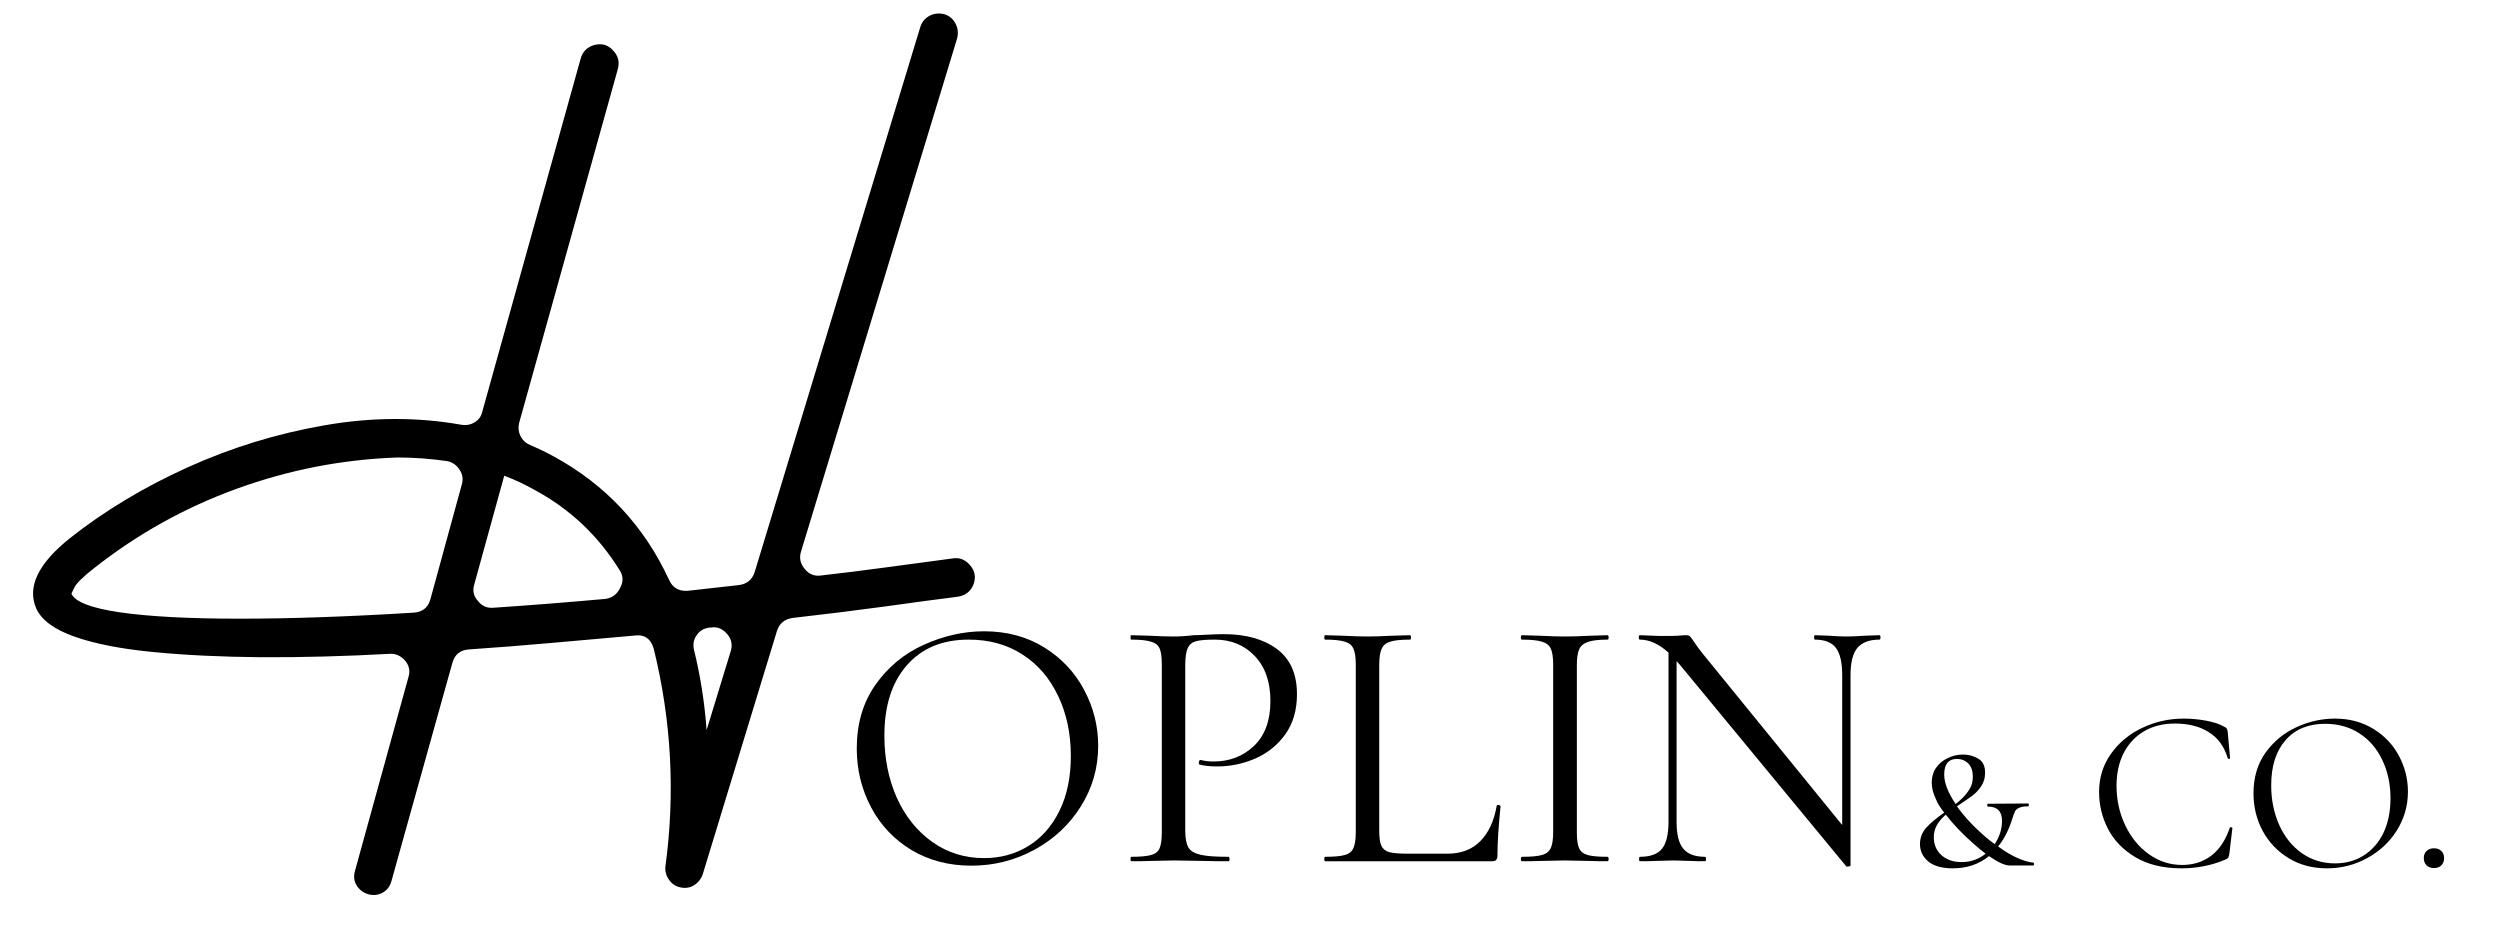 <svg xmlns="http://www.w3.org/2000/svg" xmlns:xlink="http://www.w3.org/1999/xlink" width="200" zoomAndPan="magnify" viewBox="0 0 150 56.25" height="75" preserveAspectRatio="xMidYMid meet" version="1.0"><defs><g/><clipPath id="d2662fec19"><path d="M 0.988 0 L 60 0 L 60 55.512 L 0.988 55.512 Z M 0.988 0 " clip-rule="nonzero"/></clipPath><clipPath id="8edab7ea45"><path d="M 1 0.473 L 59 0.473 L 59 54 L 1 54 Z M 1 0.473 " clip-rule="nonzero"/></clipPath><clipPath id="aa60c062d1"><rect x="0" width="60" y="0" height="56"/></clipPath><clipPath id="654688894e"><path d="M 50 32 L 119 32 L 119 55.512 L 50 55.512 Z M 50 32 " clip-rule="nonzero"/></clipPath><clipPath id="3f1862b947"><rect x="0" width="69" y="0" height="24"/></clipPath><clipPath id="39001e4328"><path d="M 114 39 L 148 39 L 148 55.512 L 114 55.512 Z M 114 39 " clip-rule="nonzero"/></clipPath><clipPath id="e7ba207dd7"><rect x="0" width="34" y="0" height="17"/></clipPath></defs><g clip-path="url(#d2662fec19)"><g transform="matrix(1, 0, 0, 1, 0, 0)"><g clip-path="url(#aa60c062d1)"><g clip-path="url(#8edab7ea45)"><g fill="#000000" fill-opacity="1"><g transform="translate(-0.199, 54.043)"><g><path d="M 57.312 -20.531 C 57.75 -20.613 58.113 -20.477 58.406 -20.125 C 58.707 -19.781 58.77 -19.383 58.594 -18.938 C 58.414 -18.531 58.094 -18.297 57.625 -18.234 C 56.445 -18.086 55.008 -17.895 53.312 -17.656 C 51.613 -17.426 49.77 -17.195 47.781 -16.969 C 47.281 -16.906 46.957 -16.641 46.812 -16.172 L 42.375 -1.625 C 42.281 -1.332 42.109 -1.102 41.859 -0.938 C 41.609 -0.781 41.336 -0.734 41.047 -0.797 C 40.754 -0.848 40.52 -1 40.344 -1.25 C 40.164 -1.5 40.094 -1.77 40.125 -2.062 C 40.719 -6.457 40.484 -10.812 39.422 -15.125 C 39.242 -15.738 38.848 -16 38.234 -15.906 C 36.629 -15.758 34.988 -15.613 33.312 -15.469 C 31.645 -15.32 29.988 -15.191 28.344 -15.078 C 27.82 -15.047 27.488 -14.781 27.344 -14.281 L 23.688 -1.188 C 23.602 -0.863 23.426 -0.629 23.156 -0.484 C 22.895 -0.336 22.602 -0.305 22.281 -0.391 C 21.988 -0.484 21.758 -0.66 21.594 -0.922 C 21.438 -1.18 21.406 -1.473 21.5 -1.797 L 24.703 -13.406 C 24.816 -13.758 24.758 -14.082 24.531 -14.375 C 24.258 -14.695 23.938 -14.844 23.562 -14.812 C 20.863 -14.664 18.305 -14.598 15.891 -14.609 C 13.473 -14.629 11.301 -14.734 9.375 -14.922 C 7.457 -15.109 5.891 -15.414 4.672 -15.844 C 3.461 -16.27 2.695 -16.832 2.375 -17.531 C 1.812 -18.82 2.484 -20.227 4.391 -21.75 C 6.473 -23.395 8.828 -24.812 11.453 -26 C 14.078 -27.188 16.801 -28.023 19.625 -28.516 C 22.445 -29.016 25.191 -29.031 27.859 -28.562 C 28.16 -28.508 28.43 -28.555 28.672 -28.703 C 28.922 -28.848 29.078 -29.066 29.141 -29.359 L 35.031 -50.5 C 35.145 -50.938 35.422 -51.219 35.859 -51.344 C 36.305 -51.457 36.676 -51.352 36.969 -51.031 C 37.289 -50.707 37.391 -50.328 37.266 -49.891 L 31.344 -28.656 C 31.281 -28.395 31.305 -28.141 31.422 -27.891 C 31.547 -27.641 31.738 -27.457 32 -27.344 C 32.5 -27.133 32.984 -26.898 33.453 -26.641 C 36.555 -24.941 38.852 -22.477 40.344 -19.25 C 40.551 -18.781 40.922 -18.562 41.453 -18.594 C 42.473 -18.707 43.5 -18.82 44.531 -18.938 C 45.02 -19 45.336 -19.266 45.484 -19.734 L 55.422 -52.438 C 55.516 -52.727 55.695 -52.945 55.969 -53.094 C 56.25 -53.238 56.551 -53.27 56.875 -53.188 C 57.164 -53.094 57.383 -52.906 57.531 -52.625 C 57.676 -52.352 57.707 -52.055 57.625 -51.734 L 48.266 -20.969 C 48.141 -20.582 48.211 -20.227 48.484 -19.906 C 48.742 -19.582 49.078 -19.453 49.484 -19.516 C 50.742 -19.66 52.035 -19.82 53.359 -20 C 54.68 -20.176 56 -20.352 57.312 -20.531 Z M 4.484 -18.422 C 4.711 -17.922 5.695 -17.547 7.438 -17.297 C 9.188 -17.047 11.562 -16.922 14.562 -16.922 C 17.57 -16.922 21.039 -17.039 24.969 -17.281 C 25.52 -17.301 25.867 -17.562 26.016 -18.062 L 27.906 -24.969 C 28 -25.289 27.957 -25.582 27.781 -25.844 C 27.602 -26.133 27.352 -26.312 27.031 -26.375 C 26.031 -26.52 25.035 -26.594 24.047 -26.594 C 20.734 -26.477 17.52 -25.852 14.406 -24.719 C 11.301 -23.594 8.445 -22.004 5.844 -19.953 C 5.164 -19.422 4.77 -19.031 4.656 -18.781 C 4.539 -18.539 4.484 -18.422 4.484 -18.422 Z M 29.797 -17.578 C 31.941 -17.723 34.188 -17.898 36.531 -18.109 C 36.938 -18.172 37.227 -18.391 37.406 -18.766 C 37.613 -19.148 37.598 -19.516 37.359 -19.859 C 36.098 -21.891 34.426 -23.473 32.344 -24.609 C 31.727 -24.961 31.098 -25.258 30.453 -25.5 L 28.656 -18.984 C 28.539 -18.609 28.613 -18.273 28.875 -17.984 C 29.113 -17.68 29.422 -17.547 29.797 -17.578 Z M 42.594 -10.234 L 44.047 -14.984 C 44.16 -15.367 44.086 -15.707 43.828 -16 C 43.555 -16.32 43.234 -16.453 42.859 -16.391 L 42.812 -16.391 C 42.457 -16.359 42.191 -16.211 42.016 -15.953 C 41.816 -15.691 41.758 -15.383 41.844 -15.031 C 42.227 -13.477 42.477 -11.879 42.594 -10.234 Z M 42.594 -10.234 "/></g></g></g></g></g></g></g><g clip-path="url(#654688894e)"><g transform="matrix(1, 0, 0, 1, 50, 32)"><g clip-path="url(#3f1862b947)"><g fill="#000000" fill-opacity="1"><g transform="translate(0.344, 19.674)"><g><path d="M 7.938 0.266 C 6.594 0.266 5.395 -0.047 4.344 -0.672 C 3.301 -1.305 2.492 -2.16 1.922 -3.234 C 1.348 -4.316 1.062 -5.492 1.062 -6.766 C 1.062 -8.254 1.438 -9.531 2.188 -10.594 C 2.938 -11.656 3.898 -12.453 5.078 -12.984 C 6.266 -13.523 7.473 -13.797 8.703 -13.797 C 10.066 -13.797 11.27 -13.473 12.312 -12.828 C 13.352 -12.18 14.148 -11.332 14.703 -10.281 C 15.266 -9.227 15.547 -8.109 15.547 -6.922 C 15.547 -5.598 15.195 -4.383 14.5 -3.281 C 13.812 -2.188 12.883 -1.32 11.719 -0.688 C 10.551 -0.051 9.289 0.266 7.938 0.266 Z M 8.703 -0.188 C 9.68 -0.188 10.562 -0.426 11.344 -0.906 C 12.133 -1.383 12.758 -2.086 13.219 -3.016 C 13.676 -3.941 13.906 -5.039 13.906 -6.312 C 13.906 -7.664 13.648 -8.867 13.141 -9.922 C 12.641 -10.984 11.926 -11.812 11 -12.406 C 10.082 -13 9.008 -13.297 7.781 -13.297 C 6.195 -13.297 4.957 -12.781 4.062 -11.75 C 3.164 -10.727 2.719 -9.32 2.719 -7.531 C 2.719 -6.164 2.969 -4.922 3.469 -3.797 C 3.977 -2.68 4.688 -1.801 5.594 -1.156 C 6.508 -0.508 7.547 -0.188 8.703 -0.188 Z M 8.703 -0.188 "/></g></g></g><g fill="#000000" fill-opacity="1"><g transform="translate(16.959, 19.674)"><g><path d="M 4.156 -1.844 C 4.156 -1.383 4.219 -1.047 4.344 -0.828 C 4.469 -0.617 4.707 -0.473 5.062 -0.391 C 5.414 -0.305 5.977 -0.266 6.75 -0.266 C 6.789 -0.266 6.812 -0.219 6.812 -0.125 C 6.812 -0.039 6.789 0 6.75 0 C 6.156 0 5.691 -0.004 5.359 -0.016 L 3.469 -0.047 L 2.016 -0.016 C 1.742 -0.004 1.375 0 0.906 0 C 0.883 0 0.875 -0.039 0.875 -0.125 C 0.875 -0.219 0.883 -0.266 0.906 -0.266 C 1.457 -0.266 1.859 -0.301 2.109 -0.375 C 2.367 -0.445 2.539 -0.586 2.625 -0.797 C 2.707 -1.004 2.75 -1.32 2.75 -1.75 L 2.75 -11.797 C 2.75 -12.234 2.707 -12.551 2.625 -12.75 C 2.539 -12.957 2.367 -13.098 2.109 -13.172 C 1.859 -13.254 1.457 -13.297 0.906 -13.297 C 0.883 -13.297 0.875 -13.336 0.875 -13.422 C 0.875 -13.516 0.883 -13.562 0.906 -13.562 L 2 -13.531 C 2.602 -13.5 3.086 -13.484 3.453 -13.484 C 3.805 -13.484 4.207 -13.508 4.656 -13.562 C 4.832 -13.562 5.109 -13.57 5.484 -13.594 C 5.859 -13.613 6.188 -13.625 6.469 -13.625 C 7.789 -13.625 8.852 -13.328 9.656 -12.734 C 10.457 -12.141 10.859 -11.234 10.859 -10.016 C 10.859 -9.066 10.625 -8.266 10.156 -7.609 C 9.688 -6.961 9.082 -6.477 8.344 -6.156 C 7.613 -5.844 6.859 -5.688 6.078 -5.688 C 5.648 -5.688 5.301 -5.723 5.031 -5.797 C 4.988 -5.797 4.969 -5.832 4.969 -5.906 C 4.969 -5.945 4.977 -5.988 5 -6.031 C 5.02 -6.07 5.047 -6.086 5.078 -6.078 C 5.305 -6.016 5.566 -5.984 5.859 -5.984 C 6.805 -5.984 7.609 -6.289 8.266 -6.906 C 8.93 -7.531 9.266 -8.43 9.266 -9.609 C 9.266 -10.754 8.953 -11.656 8.328 -12.312 C 7.703 -12.969 6.906 -13.297 5.938 -13.297 C 5.414 -13.297 5.039 -13.266 4.812 -13.203 C 4.582 -13.148 4.414 -13.016 4.312 -12.797 C 4.207 -12.586 4.156 -12.238 4.156 -11.75 Z M 4.156 -1.844 "/></g></g></g><g fill="#000000" fill-opacity="1"><g transform="translate(28.738, 19.674)"><g><path d="M 4.016 -1.844 C 4.016 -1.426 4.055 -1.125 4.141 -0.938 C 4.223 -0.75 4.379 -0.617 4.609 -0.547 C 4.848 -0.484 5.227 -0.453 5.75 -0.453 L 8.109 -0.453 C 8.93 -0.453 9.586 -0.703 10.078 -1.203 C 10.578 -1.711 10.906 -2.414 11.062 -3.312 C 11.062 -3.363 11.098 -3.383 11.172 -3.375 C 11.254 -3.363 11.297 -3.336 11.297 -3.297 C 11.172 -2.098 11.109 -1.109 11.109 -0.328 C 11.109 -0.211 11.082 -0.129 11.031 -0.078 C 10.988 -0.023 10.906 0 10.781 0 L 0.766 0 C 0.734 0 0.719 -0.039 0.719 -0.125 C 0.719 -0.219 0.734 -0.266 0.766 -0.266 C 1.305 -0.266 1.703 -0.301 1.953 -0.375 C 2.211 -0.445 2.383 -0.586 2.469 -0.797 C 2.562 -1.004 2.609 -1.32 2.609 -1.75 L 2.609 -11.797 C 2.609 -12.234 2.562 -12.551 2.469 -12.75 C 2.383 -12.957 2.211 -13.098 1.953 -13.172 C 1.703 -13.254 1.305 -13.297 0.766 -13.297 C 0.734 -13.297 0.719 -13.336 0.719 -13.422 C 0.719 -13.516 0.734 -13.562 0.766 -13.562 L 1.828 -13.531 C 2.43 -13.5 2.922 -13.484 3.297 -13.484 C 3.703 -13.484 4.207 -13.5 4.812 -13.531 L 5.859 -13.562 C 5.898 -13.562 5.922 -13.516 5.922 -13.422 C 5.922 -13.336 5.898 -13.297 5.859 -13.297 C 5.316 -13.297 4.922 -13.254 4.672 -13.172 C 4.422 -13.098 4.25 -12.953 4.156 -12.734 C 4.062 -12.523 4.016 -12.207 4.016 -11.781 Z M 4.016 -1.844 "/></g></g></g><g fill="#000000" fill-opacity="1"><g transform="translate(40.299, 19.674)"><g><path d="M 4.312 -1.75 C 4.312 -1.32 4.352 -1.004 4.438 -0.797 C 4.531 -0.586 4.703 -0.445 4.953 -0.375 C 5.203 -0.301 5.602 -0.266 6.156 -0.266 C 6.195 -0.266 6.219 -0.219 6.219 -0.125 C 6.219 -0.039 6.195 0 6.156 0 C 5.727 0 5.383 -0.004 5.125 -0.016 L 3.578 -0.047 L 2.078 -0.016 C 1.816 -0.004 1.461 0 1.016 0 C 0.973 0 0.953 -0.039 0.953 -0.125 C 0.953 -0.219 0.973 -0.266 1.016 -0.266 C 1.566 -0.266 1.969 -0.301 2.219 -0.375 C 2.477 -0.445 2.656 -0.586 2.75 -0.797 C 2.844 -1.004 2.891 -1.32 2.891 -1.75 L 2.891 -11.797 C 2.891 -12.234 2.844 -12.551 2.75 -12.75 C 2.656 -12.957 2.477 -13.098 2.219 -13.172 C 1.969 -13.254 1.566 -13.297 1.016 -13.297 C 0.973 -13.297 0.953 -13.336 0.953 -13.422 C 0.953 -13.516 0.973 -13.562 1.016 -13.562 L 2.078 -13.531 C 2.691 -13.5 3.191 -13.484 3.578 -13.484 C 4.016 -13.484 4.535 -13.5 5.141 -13.531 L 6.156 -13.562 C 6.195 -13.562 6.219 -13.516 6.219 -13.422 C 6.219 -13.336 6.195 -13.297 6.156 -13.297 C 5.625 -13.297 5.227 -13.25 4.969 -13.156 C 4.719 -13.07 4.547 -12.926 4.453 -12.719 C 4.359 -12.508 4.312 -12.188 4.312 -11.75 Z M 4.312 -1.75 "/></g></g></g><g fill="#000000" fill-opacity="1"><g transform="translate(47.501, 19.674)"><g><path d="M 15.266 -13.562 C 15.305 -13.562 15.328 -13.516 15.328 -13.422 C 15.328 -13.336 15.305 -13.297 15.266 -13.297 C 14.66 -13.297 14.219 -13.129 13.938 -12.797 C 13.664 -12.461 13.531 -11.922 13.531 -11.172 L 13.531 0.266 C 13.531 0.285 13.492 0.301 13.422 0.312 C 13.348 0.332 13.297 0.328 13.266 0.297 L 3.297 -11.781 L 3.094 -12 L 3.094 -2.359 C 3.094 -1.609 3.227 -1.07 3.5 -0.75 C 3.77 -0.426 4.203 -0.266 4.797 -0.266 C 4.836 -0.266 4.859 -0.219 4.859 -0.125 C 4.859 -0.039 4.836 0 4.797 0 C 4.43 0 4.156 -0.004 3.969 -0.016 L 2.891 -0.047 L 1.781 -0.016 C 1.57 -0.004 1.273 0 0.891 0 C 0.859 0 0.844 -0.039 0.844 -0.125 C 0.844 -0.219 0.859 -0.266 0.891 -0.266 C 1.516 -0.266 1.957 -0.426 2.219 -0.75 C 2.477 -1.07 2.609 -1.609 2.609 -2.359 L 2.609 -12.516 C 2.035 -13.035 1.461 -13.297 0.891 -13.297 C 0.848 -13.297 0.828 -13.336 0.828 -13.422 C 0.828 -13.516 0.848 -13.562 0.891 -13.562 L 1.688 -13.531 C 1.863 -13.52 2.102 -13.516 2.406 -13.516 C 2.727 -13.516 2.988 -13.52 3.188 -13.531 C 3.383 -13.551 3.547 -13.562 3.672 -13.562 C 3.785 -13.562 3.863 -13.535 3.906 -13.484 C 3.957 -13.43 4.039 -13.316 4.156 -13.141 C 4.332 -12.879 4.508 -12.641 4.688 -12.422 L 13.031 -2.172 L 13.031 -11.172 C 13.031 -11.922 12.906 -12.461 12.656 -12.797 C 12.406 -13.129 11.984 -13.297 11.391 -13.297 C 11.359 -13.297 11.344 -13.336 11.344 -13.422 C 11.344 -13.516 11.359 -13.562 11.391 -13.562 L 12.234 -13.531 C 12.66 -13.5 13.016 -13.484 13.297 -13.484 C 13.555 -13.484 13.914 -13.5 14.375 -13.531 Z M 15.266 -13.562 "/></g></g></g><g fill="#000000" fill-opacity="1"><g transform="translate(63.272, 19.674)"><g/></g></g></g></g></g><g clip-path="url(#39001e4328)"><g transform="matrix(1, 0, 0, 1, 114, 39)"><g clip-path="url(#e7ba207dd7)"><g fill="#000000" fill-opacity="1"><g transform="translate(0.637, 12.928)"><g><path d="M 7.359 -0.172 C 7.391 -0.172 7.406 -0.141 7.406 -0.078 C 7.406 -0.023 7.391 0 7.359 0 L 5.938 0 C 5.656 0 5.242 -0.188 4.703 -0.562 C 4.098 -0.07 3.375 0.172 2.531 0.172 C 1.875 0.172 1.379 0.031 1.047 -0.25 C 0.723 -0.531 0.562 -0.875 0.562 -1.281 C 0.562 -1.645 0.68 -1.969 0.922 -2.25 C 1.172 -2.531 1.535 -2.836 2.016 -3.172 C 1.773 -3.473 1.609 -3.742 1.516 -3.984 C 1.348 -4.336 1.266 -4.664 1.266 -4.969 C 1.266 -5.301 1.348 -5.594 1.516 -5.844 C 1.691 -6.102 1.926 -6.301 2.219 -6.438 C 2.508 -6.582 2.816 -6.656 3.141 -6.656 C 3.484 -6.656 3.789 -6.57 4.062 -6.406 C 4.332 -6.25 4.469 -5.969 4.469 -5.562 C 4.469 -5.258 4.391 -4.988 4.234 -4.75 C 4.078 -4.52 3.898 -4.332 3.703 -4.188 C 3.504 -4.039 3.195 -3.828 2.781 -3.547 C 3.227 -2.922 3.797 -2.312 4.484 -1.719 C 4.68 -1.551 4.867 -1.406 5.047 -1.281 C 5.336 -1.727 5.484 -2.191 5.484 -2.672 C 5.484 -3.242 5.207 -3.531 4.656 -3.531 C 4.625 -3.531 4.602 -3.555 4.594 -3.609 C 4.594 -3.672 4.613 -3.703 4.656 -3.703 L 7.047 -3.719 C 7.078 -3.719 7.094 -3.688 7.094 -3.625 C 7.094 -3.57 7.078 -3.547 7.047 -3.547 C 6.805 -3.547 6.625 -3.516 6.5 -3.453 C 6.383 -3.398 6.305 -3.332 6.266 -3.25 C 6.223 -3.164 6.164 -3.008 6.094 -2.781 C 5.883 -2.113 5.602 -1.566 5.25 -1.141 C 5.676 -0.828 6.082 -0.586 6.469 -0.422 C 6.852 -0.266 7.148 -0.18 7.359 -0.172 Z M 2.016 -5.453 C 2.016 -4.953 2.242 -4.363 2.703 -3.688 C 3.023 -3.938 3.273 -4.191 3.453 -4.453 C 3.641 -4.711 3.734 -5.004 3.734 -5.328 C 3.734 -5.66 3.645 -5.922 3.469 -6.109 C 3.289 -6.297 3.055 -6.391 2.766 -6.391 C 2.523 -6.391 2.336 -6.312 2.203 -6.156 C 2.078 -6 2.016 -5.766 2.016 -5.453 Z M 3.062 -0.203 C 3.594 -0.203 4.07 -0.367 4.5 -0.703 C 4.27 -0.879 4.02 -1.086 3.75 -1.328 C 3.133 -1.867 2.586 -2.441 2.109 -3.047 C 1.879 -2.848 1.703 -2.641 1.578 -2.422 C 1.453 -2.203 1.391 -1.957 1.391 -1.688 C 1.391 -1.25 1.547 -0.891 1.859 -0.609 C 2.172 -0.336 2.57 -0.203 3.062 -0.203 Z M 3.062 -0.203 "/></g></g></g><g fill="#000000" fill-opacity="1"><g transform="translate(8.033, 12.928)"><g/></g></g><g fill="#000000" fill-opacity="1"><g transform="translate(11.273, 12.928)"><g><path d="M 5.75 -8.812 C 6.195 -8.812 6.645 -8.77 7.094 -8.688 C 7.551 -8.602 7.91 -8.484 8.172 -8.328 C 8.254 -8.297 8.305 -8.258 8.328 -8.219 C 8.359 -8.176 8.379 -8.102 8.391 -8 L 8.531 -6.438 C 8.531 -6.414 8.508 -6.398 8.469 -6.391 C 8.426 -6.391 8.398 -6.406 8.391 -6.438 C 8.18 -7.145 7.801 -7.664 7.25 -8 C 6.707 -8.344 6.031 -8.516 5.219 -8.516 C 4.508 -8.516 3.891 -8.359 3.359 -8.047 C 2.836 -7.734 2.43 -7.297 2.141 -6.734 C 1.859 -6.172 1.719 -5.52 1.719 -4.781 C 1.719 -3.926 1.895 -3.129 2.25 -2.391 C 2.602 -1.66 3.082 -1.082 3.688 -0.656 C 4.289 -0.238 4.945 -0.031 5.656 -0.031 C 6.32 -0.031 6.898 -0.211 7.391 -0.578 C 7.879 -0.941 8.254 -1.504 8.516 -2.266 C 8.516 -2.285 8.531 -2.297 8.562 -2.297 C 8.594 -2.297 8.617 -2.289 8.641 -2.281 C 8.66 -2.27 8.672 -2.258 8.672 -2.25 L 8.484 -0.672 C 8.461 -0.566 8.441 -0.5 8.422 -0.469 C 8.398 -0.438 8.348 -0.398 8.266 -0.359 C 7.43 -0.004 6.551 0.172 5.625 0.172 C 4.52 0.172 3.594 -0.051 2.844 -0.5 C 2.102 -0.945 1.555 -1.516 1.203 -2.203 C 0.848 -2.898 0.672 -3.633 0.672 -4.406 C 0.672 -5.258 0.906 -6.02 1.375 -6.688 C 1.852 -7.363 2.477 -7.883 3.25 -8.25 C 4.031 -8.625 4.863 -8.812 5.75 -8.812 Z M 5.75 -8.812 "/></g></g></g><g fill="#000000" fill-opacity="1"><g transform="translate(20.538, 12.928)"><g><path d="M 5.078 0.172 C 4.211 0.172 3.445 -0.031 2.781 -0.438 C 2.113 -0.844 1.594 -1.391 1.219 -2.078 C 0.852 -2.766 0.672 -3.516 0.672 -4.328 C 0.672 -5.273 0.91 -6.086 1.391 -6.766 C 1.879 -7.441 2.5 -7.953 3.25 -8.297 C 4 -8.641 4.77 -8.812 5.562 -8.812 C 6.438 -8.812 7.207 -8.602 7.875 -8.188 C 8.539 -7.781 9.051 -7.238 9.406 -6.562 C 9.758 -5.895 9.938 -5.18 9.938 -4.422 C 9.938 -3.578 9.711 -2.801 9.266 -2.094 C 8.828 -1.395 8.234 -0.844 7.484 -0.438 C 6.742 -0.031 5.941 0.172 5.078 0.172 Z M 5.562 -0.125 C 6.188 -0.125 6.75 -0.273 7.25 -0.578 C 7.758 -0.891 8.16 -1.336 8.453 -1.922 C 8.742 -2.516 8.891 -3.219 8.891 -4.031 C 8.891 -4.895 8.723 -5.664 8.391 -6.344 C 8.066 -7.02 7.613 -7.547 7.031 -7.922 C 6.445 -8.305 5.758 -8.5 4.969 -8.5 C 3.957 -8.5 3.164 -8.172 2.594 -7.516 C 2.02 -6.859 1.734 -5.957 1.734 -4.812 C 1.734 -3.938 1.895 -3.141 2.219 -2.422 C 2.539 -1.711 2.992 -1.148 3.578 -0.734 C 4.16 -0.328 4.82 -0.125 5.562 -0.125 Z M 5.562 -0.125 "/></g></g></g><g fill="#000000" fill-opacity="1"><g transform="translate(30.662, 12.928)"><g><path d="M 1.375 0.156 C 1.188 0.156 1.035 0.098 0.922 -0.016 C 0.816 -0.129 0.766 -0.27 0.766 -0.438 C 0.766 -0.613 0.816 -0.754 0.922 -0.859 C 1.035 -0.973 1.188 -1.031 1.375 -1.031 C 1.562 -1.031 1.707 -0.977 1.812 -0.875 C 1.926 -0.77 1.984 -0.625 1.984 -0.438 C 1.984 -0.258 1.926 -0.113 1.812 0 C 1.707 0.102 1.562 0.156 1.375 0.156 Z M 1.375 0.156 "/></g></g></g></g></g></g></svg>